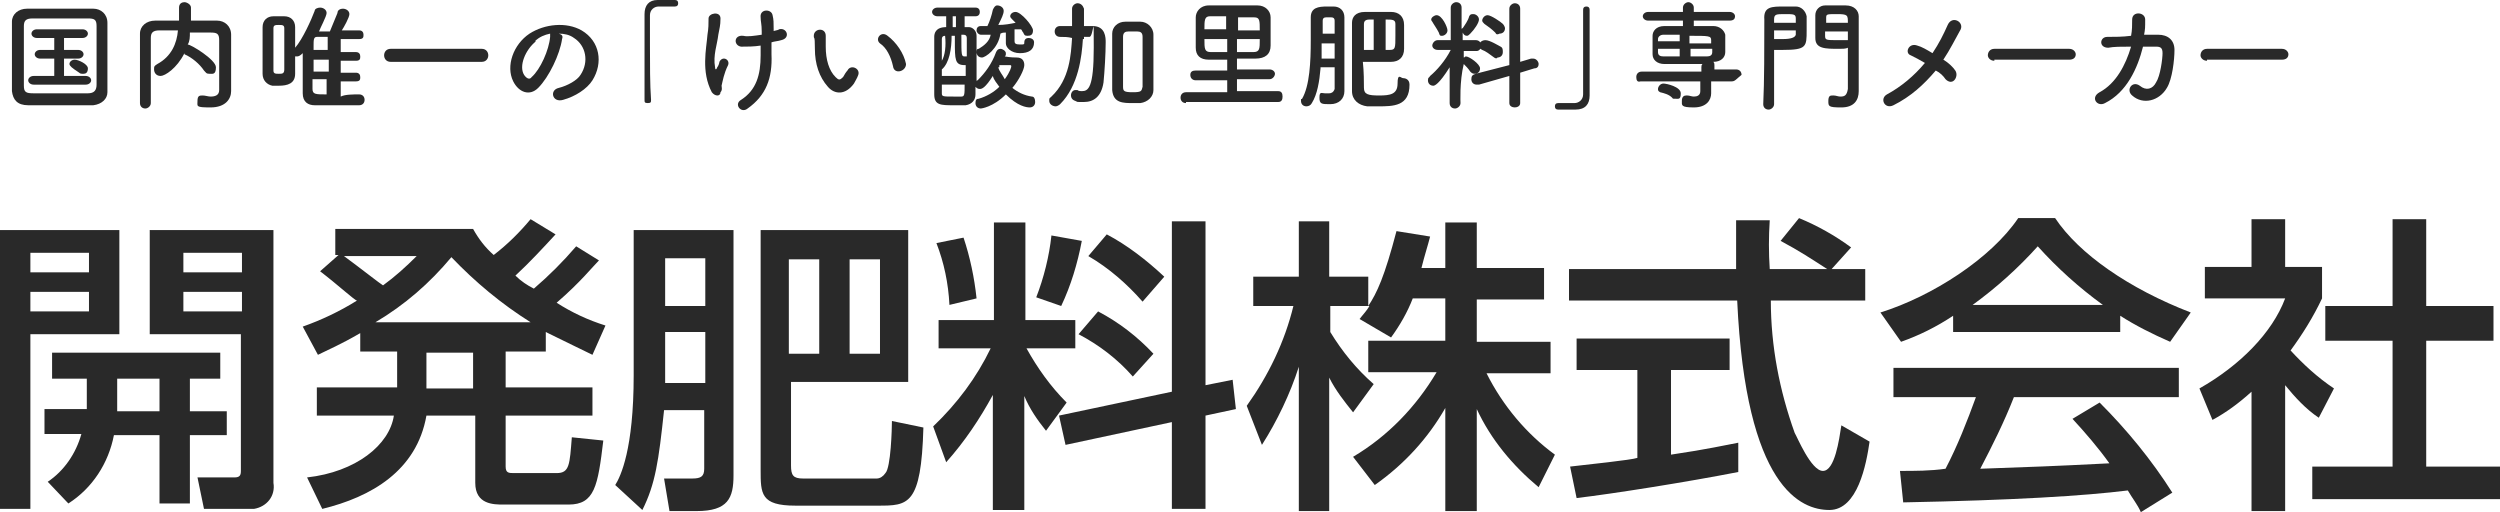<?xml version="1.0" encoding="UTF-8"?>
<svg id="_レイヤー_1" data-name="レイヤー 1" xmlns="http://www.w3.org/2000/svg" version="1.1" viewBox="0 0 230.4 47.2">
  <defs>
    <style>
      .cls-1 {
        fill: #292929;
        stroke-width: 0px;
      }

      .cls-2 {
        isolation: isolate;
      }
    </style>
  </defs>
  <g id="_グループ_10486" data-name="グループ 10486">
    <g id="_グループ_10278" data-name="グループ 10278">
      <path id="_パス_46167" data-name="パス 46167" class="cls-1" d="M0,21.2h11v9.6H2.8v16.1H0v-25.7ZM2.8,25.1h5.4v-1.8H2.8v1.8ZM2.8,28.7h5.4v-1.8H2.8v1.8ZM8,37.9v-3h-3.2v-2.4h15.5v2.4h-2.8v3h3.4v2.2h-3.4v6.3h-2.8v-6.3h-4.2c-.5,2.6-2,4.9-4.2,6.3l-1.9-2c1.5-1,2.6-2.6,3.1-4.4h-3.4v-2.3h3.9v.2ZM14.7,34.9h-3.9v3h3.9v-3ZM13.9,21.2h11.3v23.3c.2,1.2-.6,2.2-1.8,2.4h-4.6l-.6-2.9h3.4c.5,0,.6-.2.6-.6v-12.6h-8.4v-9.6h0ZM16.9,25.1h5.4v-1.8h-5.4v1.8ZM16.9,28.7h5.4v-1.8h-5.4v1.8Z"/>
      <path id="_パス_46168" data-name="パス 46168" class="cls-1" d="M55.2,24c-.6.6-1.7,2-3.9,3.9,1.4.9,2.9,1.6,4.5,2.1l-1.2,2.7c-1.2-.6-2.3-1.1-4.3-2.1v1.8h-3.7v3.3h8v2.6h-8v4.7c0,.6.3.6.8.6h3.9c1.2,0,1.2-.8,1.4-3.3l2.9.3c-.5,4.2-.8,5.9-3.2,5.9h-6c-.9,0-2.6,0-2.6-2v-6.2h-4.5c-.9,5.1-5.1,7.5-9.6,8.6l-1.4-2.9c4.5-.5,7.6-3,8-5.7h-7.1v-2.6h7.4v-3.3h-3.4v-1.7c-1.9,1.1-2.9,1.5-3.9,2l-1.4-2.6c1.7-.6,3.4-1.4,5-2.4-.2,0-1.7-1.4-3.4-2.7l1.7-1.5h-.3v-2.4h12.7c.5.9,1.1,1.7,1.9,2.4,1.3-1,2.4-2.1,3.4-3.3l2.3,1.4c-1.2,1.3-2.4,2.6-3.7,3.8.5.5,1.1.9,1.7,1.2,1.4-1.2,2.7-2.5,3.9-3.9l2.1,1.3ZM31.7,23.6c1.5,1.1,3.4,2.6,3.6,2.7,1.1-.8,2.1-1.7,3.1-2.7h-6.7ZM48.9,29.7c-2.7-1.7-5.1-3.7-7.3-6-2,2.4-4.3,4.4-7,6h14.3ZM39.3,35.8h4.3v-3.3h-4.3v3.3Z"/>
      <path id="_パス_46169" data-name="パス 46169" class="cls-1" d="M58.5,21.2h9.1v22.6c0,2.1-.5,3.3-3.4,3.3h-2.5l-.5-3h2.6c.8,0,1.1-.2,1.1-.9v-5.4h-3.7c-.5,4.7-.8,6.8-2,9.2l-2.5-2.3c.5-.8,1.7-3.3,1.7-10.1v-13.4ZM61.3,28.2h3.7v-4.4h-3.7v4.4ZM61.3,35.3h3.7v-4.7h-3.7v4.7ZM70.1,21.2h13.6v14h-10.8v7.7c0,.9.2,1.2,1.1,1.2h6.8c.3,0,.6-.2.8-.5.5-.5.6-4.1.6-4.8l2.9.6c-.2,7.2-1.4,7.2-4.2,7.2h-7.6c-3.2,0-3.2-1.1-3.2-3.3v-22.1ZM72.7,32.6h2.8v-8.7h-2.8v8.7ZM78.3,32.6h2.8v-8.7h-2.8v8.7Z"/>
      <path id="_パス_46170" data-name="パス 46170" class="cls-1" d="M91.5,36.4c-1.2,2.2-2.6,4.3-4.3,6.2l-1.2-3.3c2.2-2.1,4-4.5,5.3-7.2h-4.8v-2.6h5.1v-9h2.9v9h4.6v2.6h-4.5c1,1.8,2.2,3.5,3.7,5l-1.9,2.6c-.8-1-1.5-2-2-3.2v10.5h-2.9v-10.6ZM88.8,21.9c.6,1.8,1,3.7,1.2,5.6l-2.5.6c-.1-2-.5-3.9-1.2-5.7l2.5-.5ZM99.7,22.2c-.4,2.1-1,4.1-1.9,6l-2.3-.8c.7-1.8,1.2-3.8,1.4-5.7l2.8.5ZM108,36.1v-15.7h3.1v15.1l2.5-.5.3,2.7-2.8.6v8.6h-3.1v-8l-9.8,2.1-.6-2.7,10.4-2.2ZM101.2,28.7c1.9,1,3.6,2.3,5.1,3.9l-1.9,2.1c-1.4-1.6-3.1-2.9-5-3.9l1.8-2.1ZM102,21.6c1.9,1,3.7,2.4,5.3,3.9l-2,2.3c-1.4-1.6-3.1-3.1-5-4.2l1.7-2Z"/>
      <path id="_パス_46171" data-name="パス 46171" class="cls-1" d="M130.2,27.5c-.5,1.3-1.2,2.5-2,3.6l-2.9-1.7c.3-.4.7-.8.9-1.2h-3.6v2.4c1.1,1.8,2.4,3.4,4,4.8l-1.9,2.6c-.8-1-1.6-2-2.2-3.2v12.3h-2.8v-13.3c-.8,2.5-2,5-3.4,7.2l-1.4-3.6c2-2.8,3.5-5.9,4.3-9.2h-3.7v-2.7h4.2v-5.1h2.8v5.1h3.6v2.7c.8-1.2,1.5-2.7,2.6-6.9l3.1.5c-.2.8-.5,1.7-.8,2.9h2.2v-4.2h2.9v4.2h6.2v2.9h-6.2v3.9h6.8v2.9h-5.9c1.5,3,3.7,5.6,6.3,7.5l-1.5,3c-2.4-2-4.4-4.4-5.7-7.2v9.4h-2.9v-9.5c-1.6,2.8-3.8,5.2-6.5,7.1l-2-2.6c3.2-1.9,5.8-4.6,7.7-7.8h-6.3v-2.9h7.1v-3.9s-3,0-3,0Z"/>
      <path id="_パス_46172" data-name="パス 46172" class="cls-1" d="M168.8,24.8h3.1v2.9h-8.7c0,4.2.8,8.3,2.2,12.2.2.3,1.5,3.5,2.6,3.5s1.5-2.9,1.7-4.2l2.6,1.5c-.3,2.1-1.1,6.3-3.7,6.3s-7.7-2-8.5-19.3h-15.5v-2.9h15.4v-4.5h3.1c-.1,1.5-.1,3,0,4.5h5.3c-1.4-.9-2.6-1.7-4.3-2.6l1.7-2.1c1.7.7,3.3,1.6,4.8,2.7l-1.8,2ZM144.7,43c1.7-.2,5.6-.6,6.2-.8v-8.1h-5.6v-2.9h14.1v2.9h-5.4v7.8c3.4-.5,5.1-.9,6.2-1.1v2.7c-4.6.9-11.5,2-14.9,2.4l-.6-2.9Z"/>
      <path id="_パス_46173" data-name="パス 46173" class="cls-1" d="M180,29.1c-1.5,1-3.1,1.8-4.8,2.4l-1.9-2.7c4.8-1.5,10.2-5,12.7-8.7h3.4c2.2,3.3,6.8,6.5,12.5,8.7l-1.9,2.7c-1.6-.7-3.2-1.5-4.6-2.4v1.5h-15.4v-1.5ZM197.3,47.2c-.3-.7-.8-1.3-1.2-2-4,.5-10.5.9-20.7,1.1l-.3-2.9c1.4,0,2.8,0,4.2-.2,1.1-2.1,2-4.4,2.8-6.6h-7.6v-2.7h26.3v2.7h-15.2c-.9,2.3-2,4.5-3.1,6.6,5.4-.2,6-.2,11.9-.5-1-1.4-2.2-2.8-3.4-4.1l2.5-1.5c2.5,2.5,4.8,5.3,6.7,8.3l-2.9,1.8ZM193.8,28.1c-2.2-1.6-4.2-3.4-6-5.4-1.8,2-3.8,3.8-6,5.4h12Z"/>
      <path id="_パス_46174" data-name="パス 46174" class="cls-1" d="M210.6,47.1h-3.1v-11c-1.1,1-2.3,1.9-3.6,2.6l-1.2-2.9c3.7-2.1,6.7-5.1,7.9-8.3h-7.4v-2.9h4.3v-4.4h3.1v4.4h3.4v2.9c-.8,1.7-1.8,3.3-2.9,4.8,1.2,1.3,2.5,2.5,4,3.5l-1.4,2.7c-1.2-.8-2.2-1.9-3.1-3v11.6ZM220.5,20.2h3.1v8h6.2v3.2h-6.2v11.6h6.8v3h-17.3v-3h7.4v-11.6h-6.2v-3.2h6.2v-8Z"/>
    </g>
    <g class="cls-2">
      <path class="cls-1" d="M8.6,9.7H2.6c-1,0-1.4-.5-1.5-1.3V2c0-.7.6-1.2,1.4-1.2h6.1c.7,0,1.3.5,1.3,1.3v6.4c0,.6-.5,1.1-1.3,1.2ZM8.9,5.3v-2.9c0-.6-.2-.7-.8-.7H3c-.6,0-.8.2-.8.7v5.5c0,.6.2.7.9.7h5c.6,0,.8-.3.8-.8v-2.5ZM3.1,7.8c-.3,0-.5-.2-.5-.4s.2-.4.5-.4h1.9v-1.6h-1.3c-.3,0-.5-.2-.5-.4s.2-.4.5-.4h1.3v-1.1h-1.6c-.3,0-.5-.2-.5-.4s.2-.4.5-.4h4.2c.3,0,.5.2.5.4s-.2.4-.5.4h-1.7v1.1h1.3c.3,0,.5.2.5.4s-.2.4-.5.4h-1.3v1.6h2c.3,0,.5.2.5.4s-.2.4-.5.4H3.1ZM7.3,6.7c-.3-.2-.6-.4-.7-.5s-.2-.2-.2-.3c0-.2.2-.4.5-.4s1.2.4,1.2.8-.2.5-.4.5c-.2,0-.3,0-.4-.1Z"/>
      <path class="cls-1" d="M21.3,8.4h0c0,.7-.5,1.5-1.9,1.5s-1.2-.1-1.2-.6.2-.5.5-.5h0c.2,0,.5.1.7.1.4,0,.8-.1.8-.6V3.7c0-.6-.2-.7-.8-.7h-1.9c0,.4,0,.8-.2,1.1h0c.3,0,2.6,1.4,2.6,2.1s-.3.6-.6.6-.3-.1-.5-.3c-.4-.6-1.1-1.2-1.8-1.5,0,0,0,0,0-.1-.7,1.4-1.8,2.1-2.2,2.1s-.6-.3-.6-.6,0-.3.3-.5c1.3-.7,1.8-1.9,1.9-3.1h-1.7c-.6,0-.8.2-.8.7v6c0,.3-.3.5-.5.5-.3,0-.5-.2-.5-.5h0c0-2,0-4.3,0-6.4,0-.7.6-1.2,1.4-1.2h2.2V.7c0-.4.3-.5.5-.5s.6.2.6.5v1.2h2.4c.7,0,1.3.5,1.3,1.3v5.2Z"/>
      <path class="cls-1" d="M33.1,8.7c.3,0,.5.2.5.5s-.2.5-.5.5h-4.1c-.6,0-1.1-.3-1.1-1.1v-3.7q-.3.3-.5.3h-.2v1.6c0,.9-.7,1.1-1.5,1.1h-.6c-.5-.1-.9-.5-.9-1.1V2.5c0-.6.4-1,1-1h1c.6,0,1,.4,1,1v1.9c.7-.8,1.5-2.6,1.8-3.4,0-.2.3-.3.5-.3.3,0,.6.2.6.5s-.6,1.4-.7,1.7h1c.2-.5.5-1.2.7-1.7,0-.3.3-.4.5-.4.3,0,.6.2.6.5s-.5,1.2-.7,1.5h1.6c.3,0,.4.2.4.4s0,.4-.4.4h-1.7v1.2h1.4c.3,0,.4.2.4.4s0,.4-.4.4h-1.4v1.1h1.4c.3,0,.4.2.4.4s0,.4-.4.4h-1.4v1.4c.4-.2,1.1-.2,1.7-.2h0ZM26.2,4.8v-2.2c0-.3-.2-.3-.5-.3s-.5,0-.5.3v3.9c0,.3.2.3.5.3s.5,0,.5-.4v-1.6ZM30.2,5.5h-1.3v1.1h1.4v-1.1h0ZM30.2,7.3h-1.4v.9c0,.5.3.5,1.3.5v-1.4h0ZM30.2,3.4h-1c-.3,0-.3.3-.3.8v.4h1.3v-1.2Z"/>
      <path class="cls-1" d="M36,5.7c-.4,0-.6-.3-.6-.6s.2-.6.6-.6h8.4c.4,0,.6.3.6.6s-.2.6-.6.6h-8.4Z"/>
      <path class="cls-1" d="M51.8,3.6c-.2,1.4-1.2,3.5-2.2,4.5-.8.8-1.8.4-2.3-.6-.7-1.4,0-3.4,1.5-4.4,1.4-.9,3.4-1.1,4.8-.3,1.7,1,2,3,1,4.6-.5.8-1.6,1.5-2.7,1.8-1,.3-1.3-.9-.4-1.1.8-.2,1.7-.7,2-1.2.8-1.2.5-2.7-.6-3.4-.4-.3-.9-.4-1.4-.4.3.1.4.2.3.5ZM49.4,3.8c-1,.8-1.6,2.3-1.1,3.1.2.3.5.5.7.2.8-.7,1.6-2.5,1.7-3.7,0-.1,0-.3,0-.3-.5.1-1,.3-1.4.7Z"/>
      <path class="cls-1" d="M60,9.2c0,.2,0,.3-.3.3s-.3-.1-.3-.3V1.3C59.4.5,59.8,0,60.6,0h1.6c.2,0,.3.1.3.3s-.1.3-.3.3h-1.5c-.4,0-.8.3-.8.8v2.8c0,1.7,0,3.6.1,5h0Z"/>
      <path class="cls-1" d="M65.6,8.5c-1-1.9-.5-4-.4-5.3.1-.6.1-1,.1-1.5s1.1-.7,1.1,0-.1.9-.2,1.5c-.1.9-.5,1.9-.3,3,0,.2.1.3.2,0,.1-.1.2-.4.2-.5.3-.6,1-.2.8.3-.4.8-.5,1.5-.6,1.9,0,.1.1.4-.1.6,0,.4-.5.4-.8,0ZM71.2,2.9c.2-.1.5-.1.6-.2.7-.2,1.1.8.2,1-.3.1-.6.1-.9.2v1.1c.1,2.2-.5,3.8-2.2,5-.6.5-1.3-.4-.6-.8,1.4-.9,1.8-2.3,1.8-4.1v-.9c-.6.1-1.3.1-1.8.1-.7-.1-.7-1.1.2-1,.4.1,1,0,1.7-.1v-.3c0-.7-.1-.9-.1-1.3-.1-.8,1-.8,1.1-.2.1.4.1.7.1,1.3v.2Z"/>
      <path class="cls-1" d="M76.3,8c-.8-.9-1.2-2.1-1.2-3.5s-.1-.8-.1-1.2c0-.7,1.1-.8,1.1,0v1c0,1.2.3,2.2.9,2.8.3.3.4.3.7,0,.1-.2.3-.5.4-.6.3-.6,1.2-.2,1,.4-.1.3-.3.6-.4.8-.8,1.1-1.8,1-2.4.3ZM82.3,6.1c-.2-.9-.6-1.7-1.2-2.1-.5-.4.1-1.2.7-.7.8.6,1.5,1.6,1.7,2.6,0,.7-1.1,1-1.2.2Z"/>
      <path class="cls-1" d="M89.9,8.7c0,.5-.3.9-.9,1h-1.1c-1.2,0-1.8,0-1.8-1V3.4c0-.3.1-.9,1.1-.9v-1h-.8c-.3,0-.5-.2-.5-.4s.2-.4.5-.4h3.5c.3,0,.4.2.4.4s-.1.4-.4.4h-1v1h.4c.3,0,.7.3.7.8v4.2s0-.1.1-.1c.7-.7,1.3-1.5,1.7-2.6.1-.2.2-.3.4-.3s.5.2.5.4,0,.2-.1.3h0c.5.1,1,.1,1.1.1.5,0,.7.3.7.7s-.5,1.4-1.1,2.1c.5.4,1.1.7,1.8.8.2,0,.3.2.3.5s-.2.5-.5.5-1.1-.1-2.2-1.2c-1.2,1.2-2.3,1.3-2.3,1.3-.3,0-.5-.2-.5-.5s.1-.4.3-.4c.7-.2,1.4-.6,1.9-1.1-.2-.3-.5-.6-.6-1-.7,1.1-1,1.2-1.2,1.2s-.3-.1-.4-.2v.7ZM87.1,3.3c-.2,0-.3.1-.3.3v2c.3-.5.4-1.4.3-2.3h0ZM89,7v-1h-.1c-.9,0-.9-.5-.9-2.2v-.5h-.3c0,1.2-.2,2.5-.9,3.1v.6h2.2ZM86.8,7.8v.8c0,.3.1.3,1.1.3h.7c.3,0,.3-.2.3-1.1,0,0-2.1,0-2.1,0ZM88.1,1.5h-.3v1h.3v-1ZM88.6,3.3c0,1.8,0,1.9.3,1.9h.2v-1.7c0-.2-.1-.3-.3-.3h-.2ZM93.5,2.8v1c0,.2.1.3.5.3s.4,0,.4-.2c0-.3.2-.4.4-.4s.5.1.5.4c0,.7-.5,1-1.3,1s-1.3-.5-1.3-.9h0v-1c-.2,0-.3,0-.5.1-.2,1.4-1.4,2.2-1.7,2.2s-.5-.2-.5-.5.1-.3.2-.3c.5-.3,1-.7,1.1-1.3h-.9c-.2,0-.4-.2-.4-.4s.1-.4.4-.4h.6c.2-.4.4-1,.5-1.5.1-.2.2-.4.4-.4.3,0,.6.2.6.5s-.2.7-.5,1.3c.6,0,1.1-.1,1.6-.2-.1-.1-.2-.2-.3-.3-.1-.1-.2-.2-.2-.3,0-.2.2-.4.5-.4.5,0,1.6,1.3,1.6,1.7s-.2.5-.5.5-.3-.1-.4-.3c-.1-.1-.1-.2-.2-.3-.2,0-.4,0-.6,0h0ZM92,6.2c.1.4.4.7.6,1.1.5-.7.6-1.1.6-1.2s-.1-.1-.1-.1h-1v.2Z"/>
      <path class="cls-1" d="M99.8,3.6c-.1,1.6-.4,4.3-2.1,6-.1.1-.3.2-.4.2-.3,0-.6-.2-.6-.5s0-.2.2-.4c1.7-1.6,1.8-3.9,1.9-5.4h0c-.4-.1-.7-.1-1.1-.1h0c-.3,0-.5-.2-.5-.5s.2-.5.5-.5h1.1V.8h0c0-.3.3-.5.5-.5.3,0,.5.2.6.5v1.6h.8c1.2,0,1.2,1.1,1.2,1.5,0,1-.1,2.7-.2,3.7-.2,1.3-.9,1.8-1.8,1.8s-.5,0-.8-.1-.4-.3-.4-.5c0-.3.2-.5.4-.5h.2c.1.1.3.1.4.1.6,0,1.1-.3,1.1-4s0-1-.4-1h-.5v.2ZM105.1,9.5h-.7c-.9,0-1.8,0-1.9-1.2V3.1c0-.6.5-1.1,1.2-1.1h1.4c.6,0,1.2.5,1.2,1.2v5.1c0,.6-.5,1.1-1.2,1.2ZM105.3,5.7v-2.3c0-.4-.2-.5-.5-.5h-.8c-.3,0-.5.1-.5.5v4.6c0,.4.1.5.9.5s.8-.1.9-.5v-2.3Z"/>
      <path class="cls-1" d="M109.3,9.5c-.3,0-.5-.2-.5-.5s.2-.5.5-.5h3.8v-1.1h-2.9c-.3,0-.5-.2-.5-.5s.2-.4.5-.4h2.9v-1h-1.7c-.8,0-1.2-.4-1.2-1.1V1.6c0-.5.4-1.1,1.2-1.1h4.5c.7,0,1.2.5,1.2,1.1v2.6c0,.8-.5,1.2-1.4,1.2h-1.7v1h3c.3,0,.5.2.5.4s-.2.5-.5.5h-3v1.1h3.8c.3,0,.4.2.4.5s-.1.5-.4.5h-8.5ZM113,1.5h-1.5c-.5,0-.5.4-.5,1.2h2v-1.2ZM113,3.6h-2c0,.9,0,1.2.6,1.2h1.5v-1.2h-.1ZM116.1,2.8c0-.9,0-1.2-.5-1.2h-1.5v1.2h2ZM114,3.6v1.2h1.5c.6,0,.6-.3.6-1.2h-2.1Z"/>
      <path class="cls-1" d="M121.7,6.3c-.1,1.2-.3,2.4-.8,3.2-.1.2-.3.3-.5.3-.3,0-.5-.2-.5-.5s0-.1.1-.2c.7-1.2.8-3.4.8-5.4V1.6h0c0-.9.7-1,1.5-1h.6c.6,0,1,.4,1,1v6.8h0c0,.7-.5,1.2-1.3,1.2s-1,0-1-.6.2-.4.5-.4h.4c.2,0,.4-.1.5-.4v-2h-1.3ZM123,5.4v-1.4h-1.2v1.4h1.2ZM123,3.1v-1.2c0-.2-.1-.3-.3-.3h-.5c-.2,0-.3.1-.3.3v1.2s1.1,0,1.1,0ZM125.7,8.1c0,.6.4.7,1.4.7s1.7-.1,1.7-1.1.3-.5.5-.5.6.1.6.6c0,2-1.5,2-2.9,2h-1c-.8-.1-1.4-.6-1.4-1.4V2.1c0-.5.3-1,1.2-1h2.4c.7,0,1.2.4,1.2,1.2v2.2c0,.8-.5,1.2-1.2,1.2h-2.6c.1.9.1,1.9.1,2.4ZM126.6,1.8h-.4c-.4,0-.5.2-.5.4v2.4h.9V1.8ZM127.6,4.6h.5c.5,0,.5-.2.5-1.3v-1.1c0-.4-.3-.4-.9-.4v2.8h-.1Z"/>
      <path class="cls-1" d="M134.6,9.5c0,.3-.3.5-.5.5-.3,0-.5-.2-.5-.5h0v-3.3c-1,1.6-1.4,1.7-1.5,1.7-.3,0-.5-.2-.5-.5s.1-.2.2-.4c.6-.5,1.4-1.4,1.9-2.4h-1.2c-.3,0-.5-.2-.5-.4s.2-.5.5-.5h1.2V.7h0c0-.3.3-.5.5-.5.3,0,.5.2.5.5h0v2s0-.1.1-.1c.2-.3.5-.7.6-1.1.1-.2.2-.2.4-.2s.5.2.5.5-.4.9-.8,1.3c-.1.1-.2.2-.3.2-.2,0-.3-.1-.4-.3v.7h1.2c.3,0,.5.2.5.5s-.2.5-.4.5h-1.2v.6c.1,0,.1-.1.2-.1.3,0,1.3.7,1.3,1.1s-.3.5-.5.5-.3-.1-.4-.2c-.2-.3-.4-.5-.6-.7-.4,1.6-.3,3.6-.3,3.6h0ZM132.6,3c-.2-.4-.5-.8-.6-1-.1-.1-.1-.2-.1-.2,0-.2.3-.4.5-.4.5,0,1,1.1,1,1.4s-.3.5-.5.5-.2,0-.3-.3ZM139.1,7l-2.8.8h-.2c-.3,0-.5-.2-.5-.5s.1-.4.4-.5l3.1-.8V.8c0-.3.3-.5.5-.5.3,0,.5.2.5.5v4.9l1-.3h.2c.3,0,.5.3.5.5s-.1.4-.4.4l-1.3.4v2.8c0,.3-.3.4-.5.4s-.5-.1-.5-.4v-2.5ZM137.7,5.3c-.4-.3-.8-.6-1.1-.7-.2-.1-.3-.2-.3-.4s.2-.5.6-.5,1.2.5,1.4.6.2.3.2.5c0,.3-.2.5-.5.5,0,.1-.2.1-.3,0ZM137.8,3c-.3-.3-.7-.6-1-.8-.1-.1-.2-.2-.2-.3,0-.2.2-.5.5-.5s1.2.6,1.4.8c.1.1.2.3.2.4,0,.3-.2.5-.5.5-.2.1-.3.1-.4-.1Z"/>
      <path class="cls-1" d="M145.9.9c0-.2.1-.3.3-.3s.3.1.3.3v7.9c0,.8-.4,1.3-1.3,1.3h-1.6c-.2,0-.3-.1-.3-.3s.1-.3.3-.3h1.5c.4,0,.8-.3.8-.8v-2.5c0-1.8,0-3.8,0-5.3h0Z"/>
      <path class="cls-1" d="M159.6,7.5h-1.9v1.1h0c0,.6-.4,1.3-1.6,1.3s-1.1-.2-1.1-.6.2-.5.4-.5h.1c.2,0,.4.1.6.1.3,0,.6-.1.6-.5h0v-.9h-5.5c-.3.1-.4-.1-.4-.4s.2-.5.5-.5h5.5v-.4c0-.1,0-.2.1-.3h-3.5c-.7,0-1.1-.4-1.1-.9v-1.7c0-.4.3-.9,1.1-.9h1.7v-.5h-3.2c-.3,0-.5-.2-.5-.4s.2-.4.5-.4h3.2v-.4c0-.3.3-.5.5-.5s.5.2.5.5v.4h3.3c.3,0,.5.2.5.4s-.1.4-.5.4h-3.3v.5h1.8c.6,0,1,.4,1.1.8v1.6c0,.5-.4.9-1.1.9h0c.1.1.1.2.1.3v.4h2c.3,0,.5.2.5.5-.5.4-.6.6-.9.6h0ZM154.1,9c-.3-.3-.7-.4-1.1-.5-.2-.1-.2-.2-.2-.3,0-.2.2-.5.5-.5s1.6.3,1.6.9-.2.5-.5.5-.2,0-.3-.1ZM154.8,3.2h-1.5c-.3,0-.5.2-.5.4v.2h2v-.6ZM154.8,4.5h-2v.3c0,.3.2.4.5.4h1.5v-.7ZM157.7,3.9v-.2c0-.4-.2-.4-2-.4v.7h2ZM155.8,4.5v.7h1.5c.3,0,.5-.1.5-.4v-.3s-2,0-2,0Z"/>
      <path class="cls-1" d="M164.4.6h1.1c.5,0,.9.4,1,.9v1.3c0,1.5,0,1.8-2.2,1.8h-.8v5c0,.3-.3.5-.5.5-.3,0-.5-.2-.5-.5h0c.1-2,.1-5.3.1-7.8-.1-1.2.7-1.2,1.8-1.2ZM165.5,2.1v-.4c0-.4-.2-.4-1-.4s-1,0-1,.5v.3h2ZM163.5,2.9v.7h.8q1.1,0,1.2-.4v-.4h-2ZM169.5,4.5c-1.3,0-2.2,0-2.2-1V1.4c0-.5.4-.9.9-.9h1.9c.8,0,1.2.5,1.2,1v6.9c0,.8-.4,1.5-1.6,1.5s-1.2-.1-1.2-.6.2-.5.4-.5h.1c.2,0,.4.1.6.1.4,0,.6-.1.7-.7v-3.8c-.2.1-.5.1-.8.1ZM170.3,2.1c0-.7,0-.8-1-.8s-1,0-1,.4v.4h2ZM170.3,2.9h-2.1v.4c0,.4.1.4,1.2.4h.9v-.8h0Z"/>
      <path class="cls-1" d="M174.5,9.7c-.8.4-1.3-.6-.6-1,1.3-.7,2.5-1.7,3.5-2.9-.5-.3-.9-.5-1.3-.7-.6-.2-.2-1.2.6-.9.4.1.9.4,1.4.7.6-.9,1-1.7,1.4-2.6s1.5-.3,1.2.4c-.5.9-1,1.9-1.6,2.8.5.3.9.7,1.1,1,.2.3.1.7-.1.9-.2.2-.5.2-.8-.1-.2-.3-.5-.6-.9-.8-1.1,1.3-2.3,2.4-3.9,3.2Z"/>
      <path class="cls-1" d="M183.8,5.6c-.4,0-.6-.3-.6-.5,0-.3.2-.6.6-.6h6.9c.4,0,.6.3.6.5,0,.3-.2.5-.6.5h-6.9Z"/>
      <path class="cls-1" d="M194.3,4.4c-.9,0-.8-1-.1-1s1.4,0,2.2-.1c.1-.5.1-1,.1-1.5,0-.8,1.2-.7,1.2,0s0,.9-.1,1.4h1.3c.9,0,1.5.5,1.5,1.4s-.2,2.7-.7,3.5c-.7,1.2-2.2,1.6-3.2.7-.6-.5,0-1.4.7-.9.6.5,1.2.3,1.5-.3.4-.6.6-2.2.6-2.7s-.2-.6-.6-.6h-1.2c-.5,2-1.5,4.2-3.5,5.2-.7.4-1.4-.5-.5-1,1.5-.8,2.4-2.5,2.9-4.2-.9,0-1.6,0-2.1.1Z"/>
      <path class="cls-1" d="M203.4,5.6c-.4,0-.6-.3-.6-.5,0-.3.2-.6.6-.6h6.9c.4,0,.6.3.6.5,0,.3-.2.5-.6.5h-6.9Z"/>
    </g>
  </g>
</svg>
